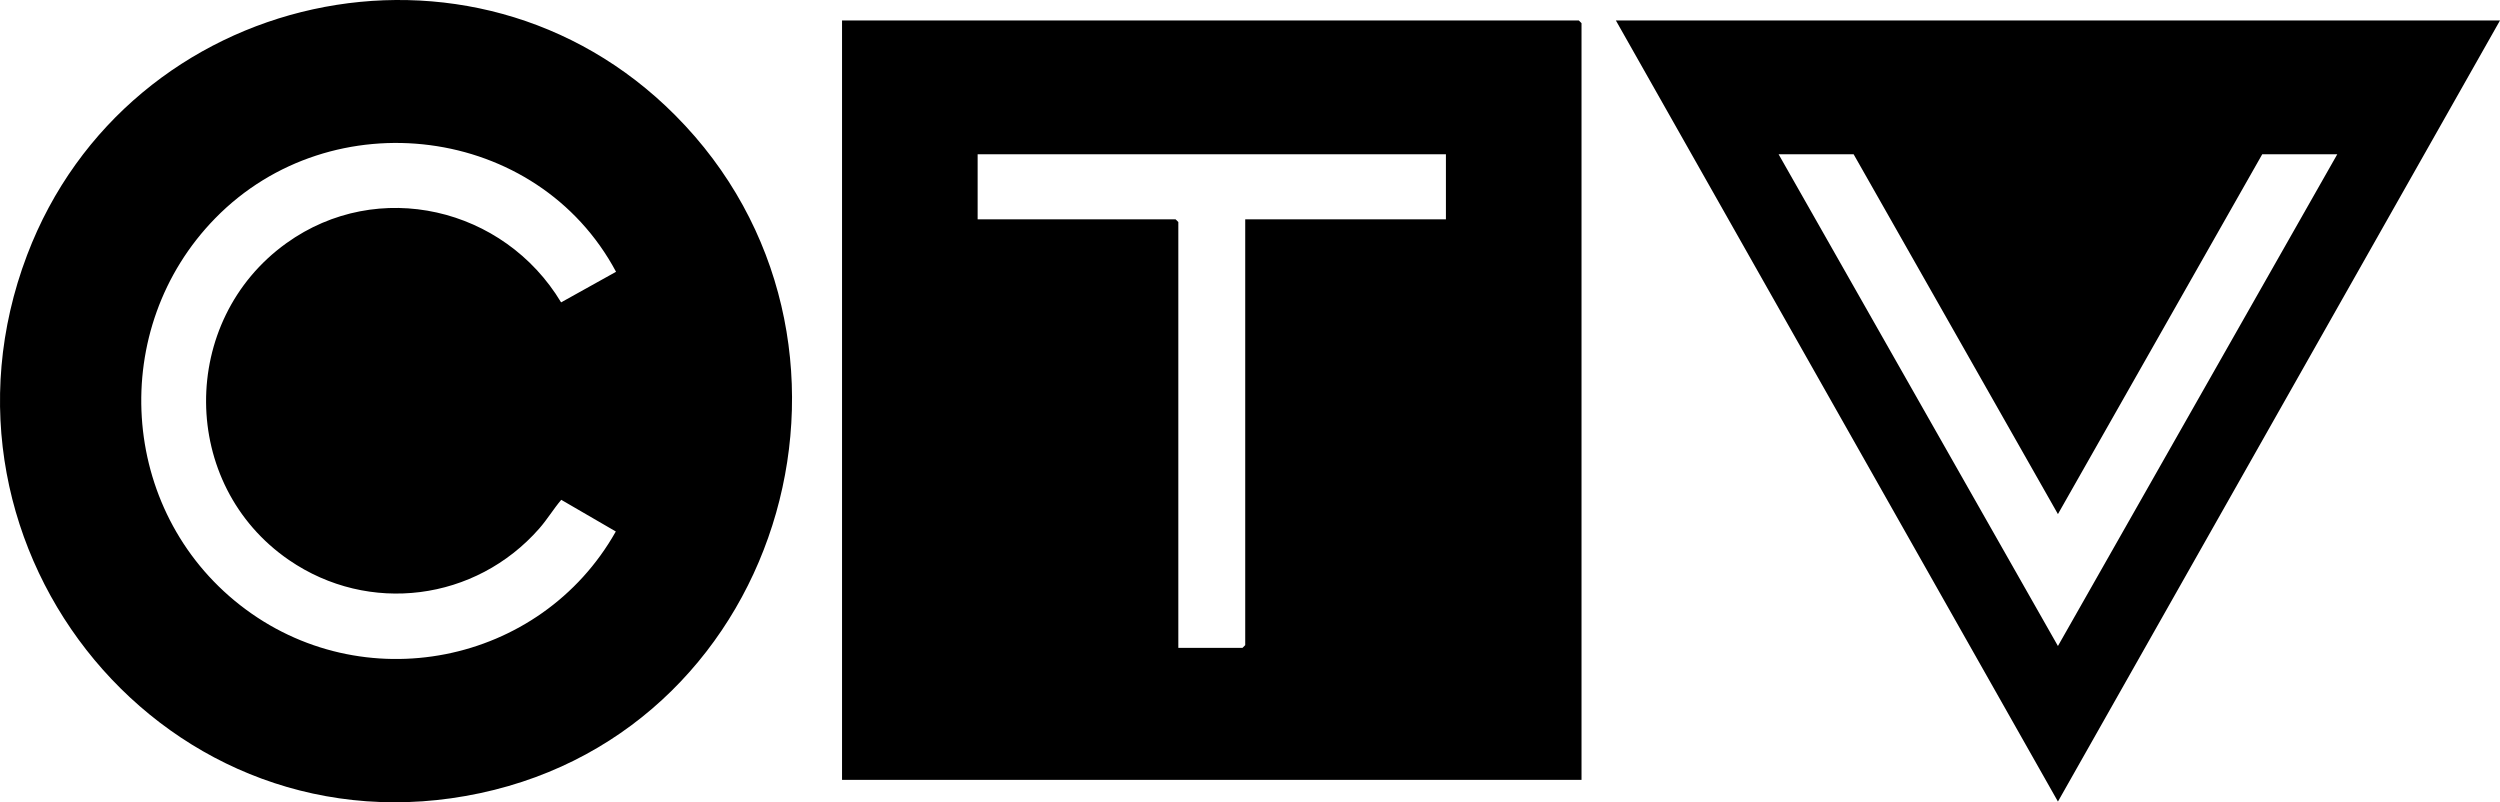 <?xml version="1.0" encoding="UTF-8"?><svg id="Layer_2" xmlns="http://www.w3.org/2000/svg" viewBox="0 0 691.36 221.87"><g id="Layer_1-2"><path d="M437.36,215.66h-204.5V5.66h203.75l.75.75v209.25ZM399.86,42.66h-129.5v18h54.75l.75.75v117.75h17.75l.75-.75V60.66h55.5v-18Z"/><path d="M186.69,31.84c61.24,61.48,31.22,169.35-53.9,187.5C46.45,237.75-23.54,152.29,7.49,70.54,35.39-2.95,130.75-24.32,186.69,31.84ZM170.36,75.16c-21.73-40.69-78.59-47.76-110.82-14.82-29.79,30.44-26.71,80.76,6.88,107.02,33.68,26.34,83.04,16.59,103.88-20.38l-15.09-8.76c-2.16,2.55-3.88,5.43-6.09,7.95-17.61,20.05-47.11,23.88-69.21,8.7-30.35-20.84-30.53-66.21-.71-87.62,25.35-18.2,60.21-9.87,75.97,16.37l15.2-8.46Z"/><path d="M691.36,5.66l-122.25,216.01L446.86,5.66h244.5ZM512.61,42.66h-20.75l77.25,135.99,77.25-135.99h-20.75l-56.5,99.51-56.5-99.51Z"/></g></svg>